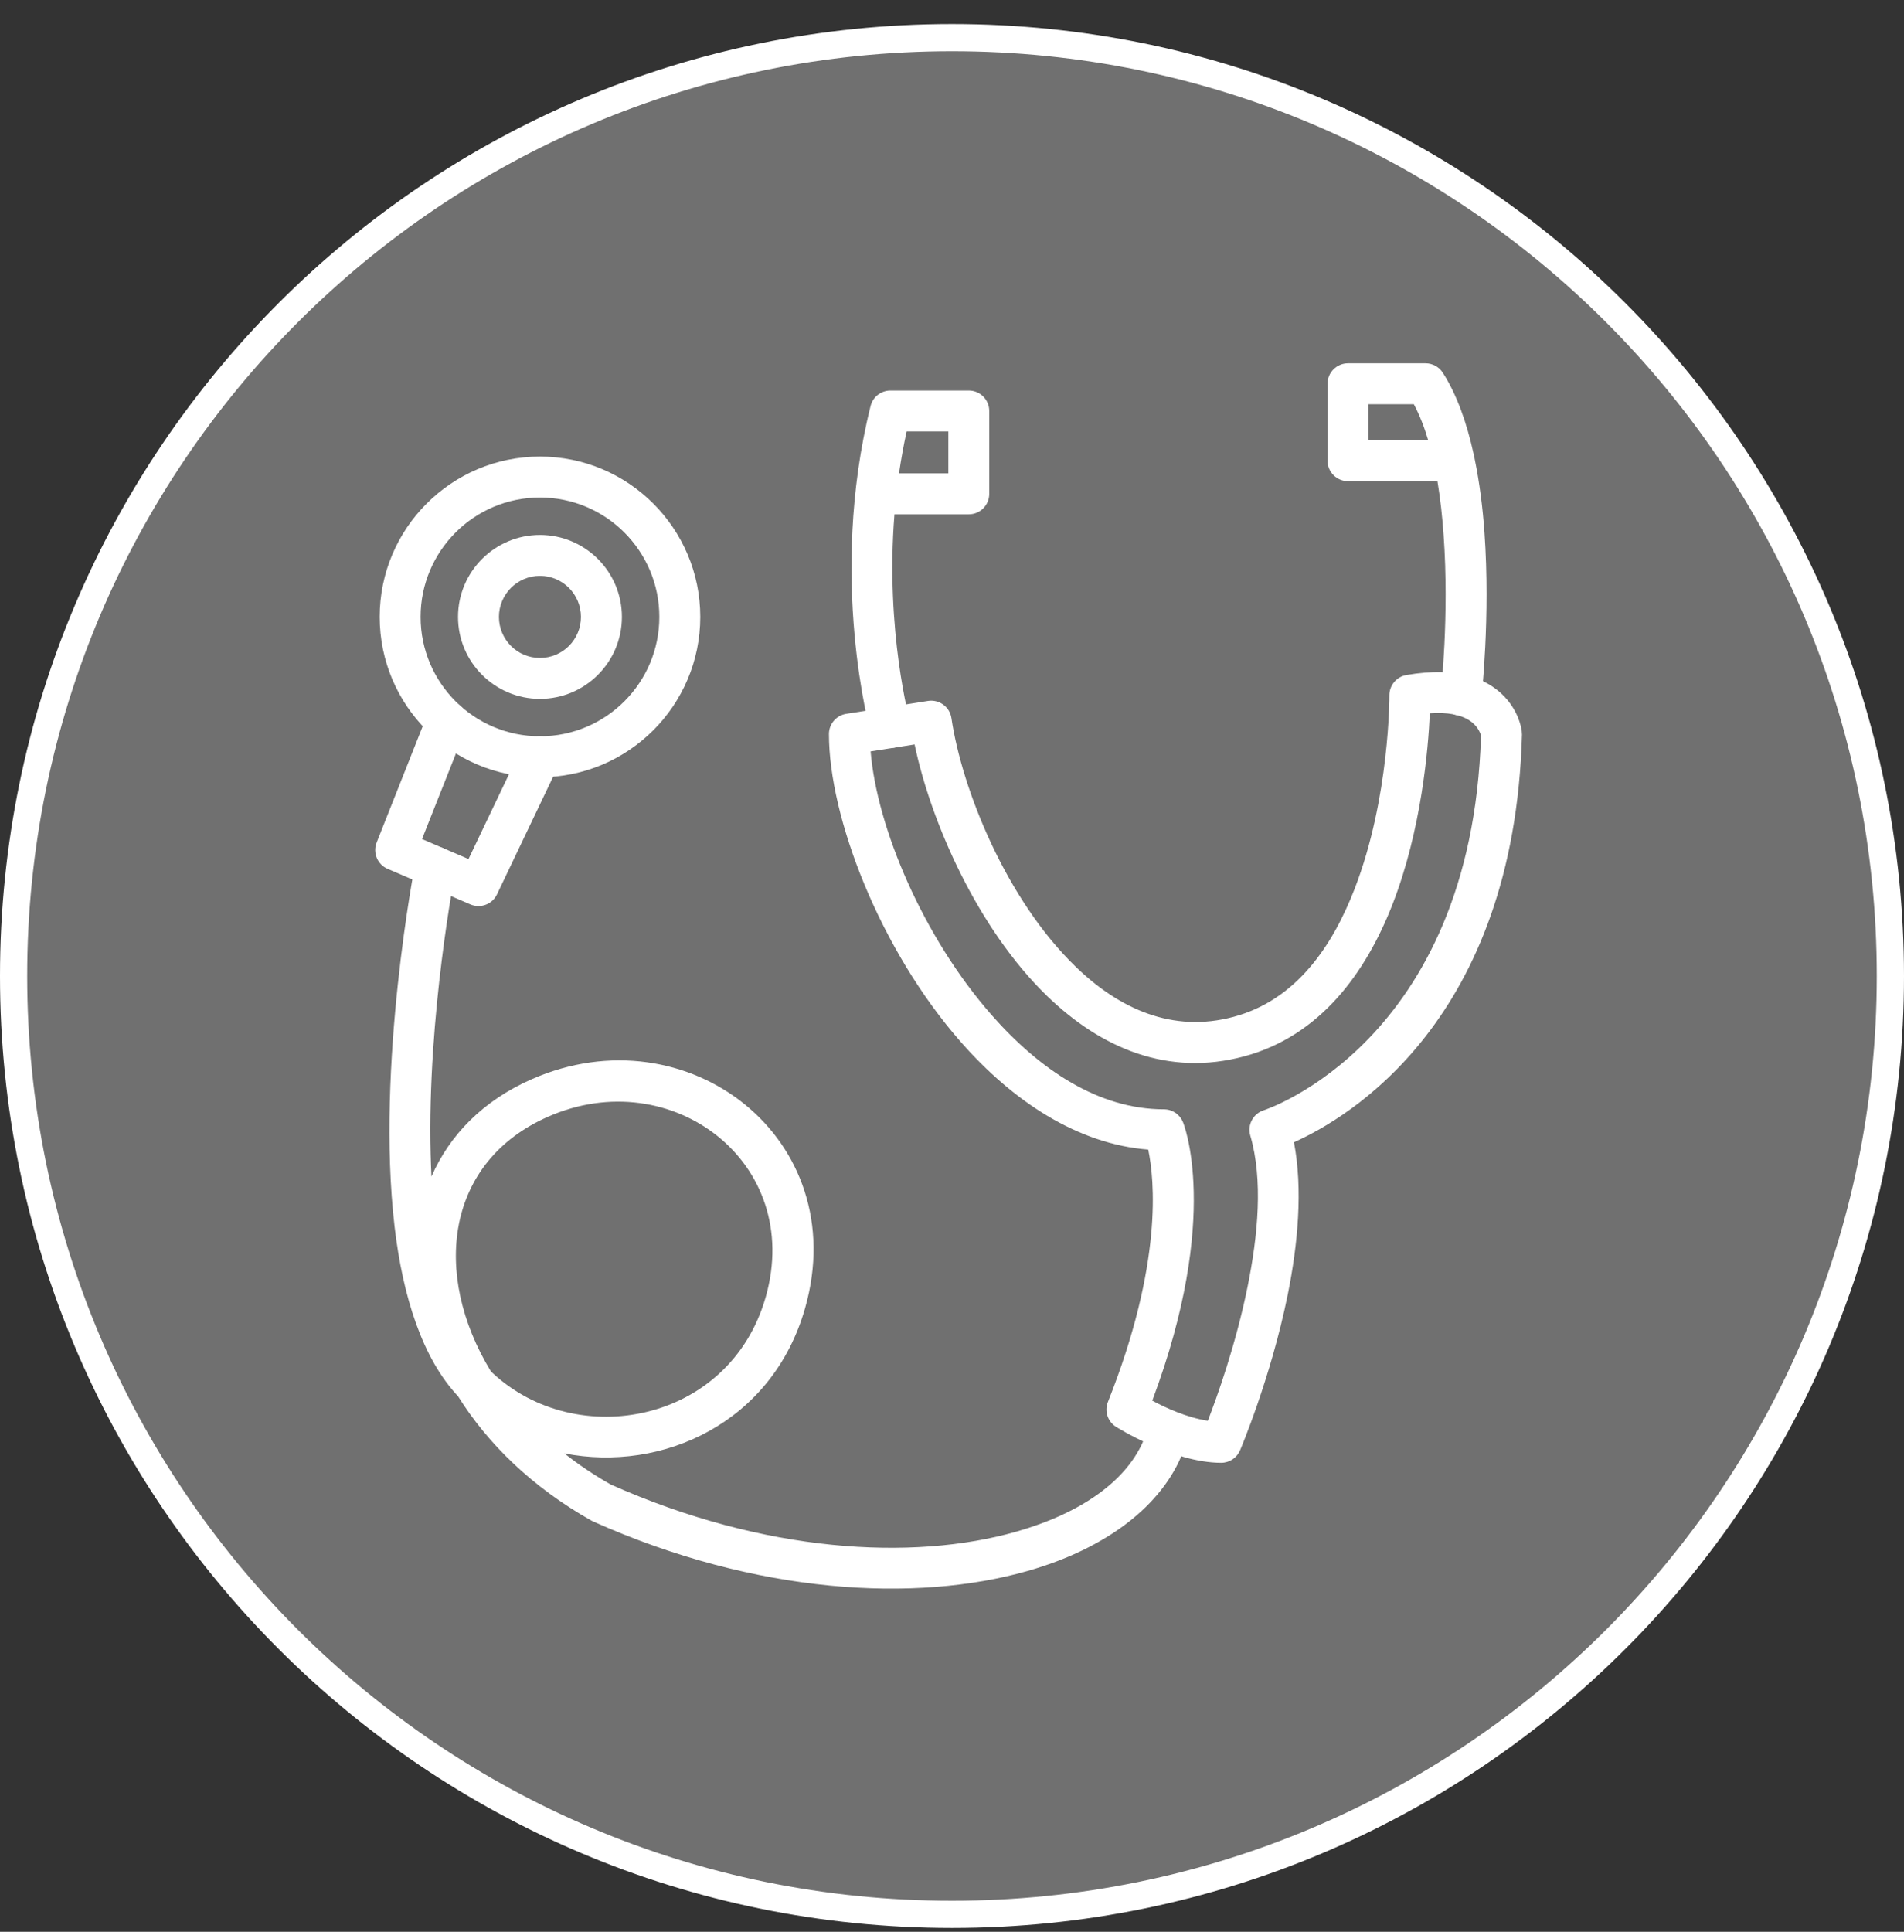 <?xml version="1.0" encoding="UTF-8"?> <svg xmlns="http://www.w3.org/2000/svg" width="70" height="71" viewBox="0 0 70 71" fill="none"><rect x="0" y="0" width="70" height="71" fill="#333333" stroke="none"/> <path d="M69.5 35.872C69.5 54.919 54.054 70.36 35 70.36C15.946 70.36 0.5 54.919 0.5 35.872C0.5 16.824 15.946 1.383 35 1.383C54.054 1.383 69.5 16.824 69.5 35.872Z" fill="#FDFDFD" fill-opacity="0.3" stroke="white"></path> <path fill-rule="evenodd" clip-rule="evenodd" d="M52.848 17.685H49.56C49.144 17.685 48.807 17.348 48.807 16.933V14.105C48.807 13.69 49.144 13.353 49.56 13.353H52.411C52.667 13.353 52.905 13.483 53.044 13.698C53.564 14.507 53.931 15.554 54.18 16.695C54.198 16.748 54.21 16.803 54.215 16.861C54.396 17.732 54.511 18.652 54.576 19.56C54.799 22.68 54.467 25.633 54.467 25.633C54.422 26.045 54.049 26.343 53.636 26.297C53.224 26.251 52.926 25.878 52.973 25.466C52.973 25.466 53.288 22.646 53.075 19.668C53.028 19.005 52.956 18.334 52.848 17.685V17.685ZM51.98 14.857H50.311V16.181H52.508C52.366 15.701 52.192 15.254 51.98 14.857ZM32.885 18.903C32.542 23.224 33.461 26.539 33.461 26.539C33.573 26.939 33.338 27.354 32.938 27.465C32.538 27.577 32.123 27.342 32.012 26.942C32.012 26.942 30.427 21.268 32.007 14.924C32.09 14.589 32.391 14.354 32.737 14.354H35.618C36.034 14.354 36.37 14.691 36.37 15.106V18.151C36.37 18.566 36.034 18.903 35.618 18.903H32.885V18.903ZM33.053 17.398H34.866V15.858H33.333C33.219 16.379 33.126 16.894 33.053 17.398V17.398Z" fill="white"></path> <path fill-rule="evenodd" clip-rule="evenodd" d="M42.215 42.252C39.622 42.048 37.253 40.486 35.337 38.309C32.348 34.913 30.477 30.045 30.477 26.979C30.477 26.609 30.746 26.294 31.112 26.236L34.118 25.761C34.317 25.73 34.519 25.779 34.681 25.898C34.843 26.017 34.951 26.195 34.98 26.394C35.366 29.015 36.996 33.066 39.55 35.532C41.139 37.068 43.099 37.981 45.361 37.37C47.656 36.75 48.988 34.774 49.803 32.669C51.104 29.31 51.081 25.556 51.081 25.556C51.079 25.189 51.343 24.873 51.705 24.81C53.648 24.473 54.67 24.99 55.221 25.514C55.815 26.078 55.927 26.729 55.946 26.853L55.956 27C55.668 37.488 49.606 41.072 47.572 41.982C47.903 43.695 47.721 45.718 47.343 47.588C46.72 50.663 45.59 53.307 45.59 53.307C45.471 53.584 45.199 53.763 44.898 53.763C43.116 53.763 41.024 52.437 41.024 52.437C40.722 52.242 40.6 51.861 40.733 51.527C42.761 46.434 42.445 43.346 42.215 42.252V42.252ZM54.45 27.037C54.42 26.925 54.313 26.653 53.995 26.46C53.687 26.273 53.232 26.169 52.568 26.216C52.51 27.514 52.263 30.483 51.206 33.212C50.22 35.759 48.529 38.072 45.753 38.822C42.942 39.582 40.481 38.523 38.505 36.614C35.942 34.139 34.221 30.21 33.626 27.362L32.009 27.617C32.242 30.421 33.934 34.438 36.466 37.315C38.223 39.311 40.388 40.771 42.794 40.771C43.102 40.771 43.379 40.959 43.493 41.245C43.493 41.245 44.921 44.662 42.364 51.479C42.857 51.744 43.634 52.101 44.406 52.219C44.744 51.347 45.435 49.428 45.868 47.289C46.249 45.413 46.443 43.361 45.967 41.735C45.852 41.341 46.074 40.927 46.465 40.805C46.465 40.805 54.104 38.347 54.45 27.037V27.037Z" fill="white"></path> <path fill-rule="evenodd" clip-rule="evenodd" d="M16.844 51.323C15.529 49.925 14.81 47.65 14.509 45.098C13.809 39.161 15.269 31.724 15.269 31.724C15.349 31.316 15.745 31.051 16.152 31.131C16.559 31.211 16.825 31.607 16.745 32.014C16.745 32.014 15.704 37.3 15.833 42.426C15.84 42.699 15.85 42.972 15.863 43.243C16.526 41.725 17.75 40.454 19.55 39.664C25.286 37.146 31.366 41.859 29.601 48.075C28.402 52.295 24.351 54.126 20.749 53.417C21.269 53.829 21.837 54.212 22.452 54.56C28.078 57.067 33.538 57.384 37.367 56.293C39.741 55.616 41.477 54.417 42.092 52.82C42.242 52.433 42.677 52.239 43.065 52.389C43.452 52.538 43.645 52.973 43.496 53.361C42.74 55.322 40.694 56.908 37.779 57.739C33.681 58.907 27.829 58.611 21.806 55.919L21.744 55.888C19.567 54.663 17.928 53.058 16.844 51.323ZM18.046 50.4L18.105 50.458C21.199 53.349 26.833 52.313 28.154 47.664C29.552 42.739 24.7 39.046 20.155 41.041C16.392 42.693 15.864 46.816 18.046 50.4Z" fill="white"></path> <path fill-rule="evenodd" clip-rule="evenodd" d="M17.225 31.573L19.174 27.49C19.353 27.116 19.802 26.957 20.177 27.136C20.551 27.314 20.71 27.764 20.532 28.138L18.271 32.874C18.097 33.238 17.666 33.4 17.295 33.241L14.25 31.933C13.876 31.772 13.698 31.343 13.848 30.965L15.726 26.227C15.879 25.841 16.317 25.652 16.703 25.805C17.088 25.958 17.277 26.395 17.125 26.781L15.516 30.839L17.225 31.573V31.573Z" fill="white"></path> <path fill-rule="evenodd" clip-rule="evenodd" d="M19.852 16.781C16.6 16.781 13.96 19.421 13.96 22.674C13.96 25.926 16.6 28.567 19.852 28.567C23.105 28.567 25.746 25.926 25.746 22.674C25.746 19.421 23.105 16.781 19.852 16.781ZM19.852 18.285C22.275 18.285 24.241 20.251 24.241 22.674C24.241 25.096 22.275 27.062 19.852 27.062C17.43 27.062 15.464 25.096 15.464 22.674C15.464 20.251 17.43 18.285 19.852 18.285V18.285Z" fill="white"></path> <path fill-rule="evenodd" clip-rule="evenodd" d="M19.852 19.661C18.19 19.661 16.84 21.011 16.84 22.674C16.84 24.336 18.19 25.686 19.852 25.686C21.515 25.686 22.865 24.336 22.865 22.674C22.865 21.011 21.515 19.661 19.852 19.661V19.661ZM19.852 21.165C20.685 21.165 21.36 21.841 21.36 22.674C21.36 23.506 20.685 24.182 19.852 24.182C19.02 24.182 18.344 23.506 18.344 22.674C18.344 21.841 19.02 21.165 19.852 21.165V21.165Z" fill="white"></path> </svg> 